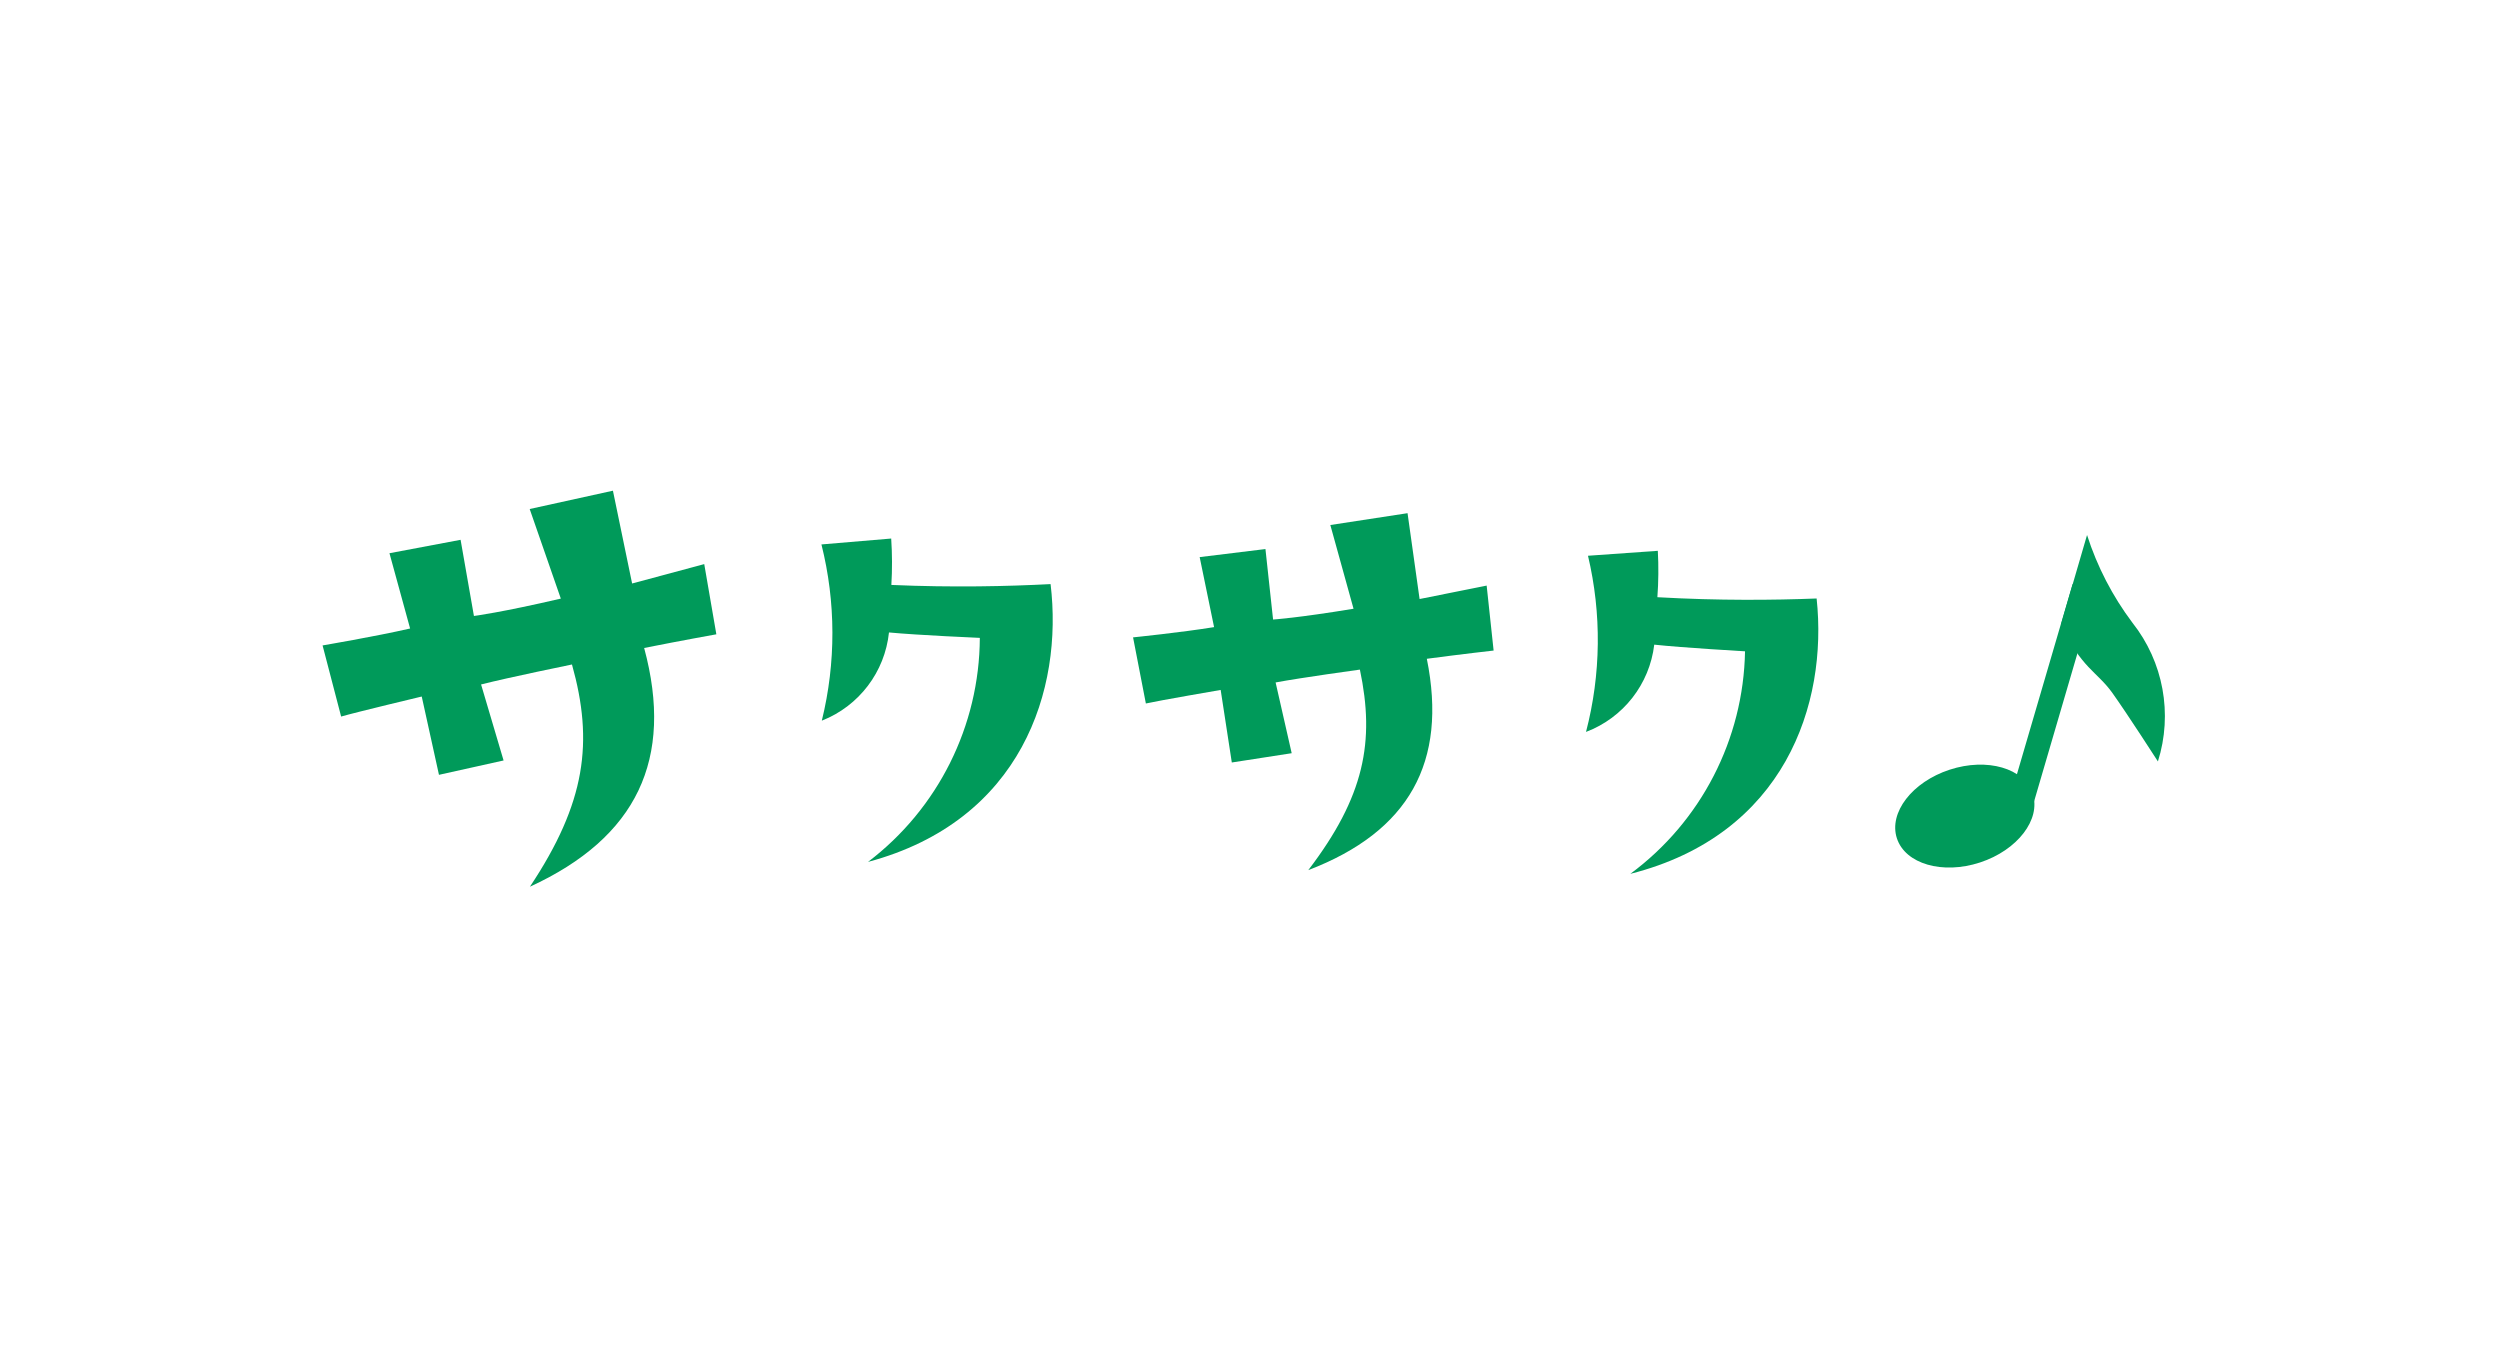 <?xml version="1.0" encoding="UTF-8"?>
<svg xmlns="http://www.w3.org/2000/svg" width="107.759" height="58.817" version="1.1" xmlns:xlink="http://www.w3.org/1999/xlink" viewBox="0 0 107.759 58.817">
  <defs>
    <clipPath id="clippath">
      <rect x="13.904" y="21.151" width="79.409" height="17.071" fill="none" stroke-width="0"/>
    </clipPath>
    <clipPath id="clippath-1">
      <rect x="28.544" y="15.519" width="50.22" height="28.104" fill="none" stroke-width="0"/>
    </clipPath>
    <clipPath id="clippath-2">
      <rect width="107.759" height="58.817" fill="none" stroke-width="0"/>
    </clipPath>
  </defs>
  <g id="_レイヤー_1" data-name="レイヤー 1">
    <g clip-path="url(#clippath)">
      <g id="_グループ_9" data-name="グループ 9">
        <path id="_パス_24" data-name="パス 24" d="M14.704,30.886l-.8-3.066s2.266-.383,3.773-.729l-.89-3.245,3.066-.578.575,3.283s1.155-.146,3.745-.749l-1.342-3.861,3.588-.79s.73,3.549.827,4l3.109-.836.522,3.026s-1.429.255-3.112.589c1.292,4.79-.312,8.171-4.924,10.291,2.414-3.629,2.746-6.245,1.813-9.579,0,0-2.7.551-3.918.861l.97,3.276-2.785.619-.743-3.375s-2.845.679-3.474.863" fill="#009a5a" stroke-width="0"/>
        <path id="_パス_25" data-name="パス 25" d="M35.424,31.059c.613-2.494.608-5.101-.017-7.592l3.007-.254c.044.666.047,1.334.007,2,2.676.116,5.012.06,6.863-.036.546,4.537-1.235,10.2-7.87,11.975,3.021-2.295,4.802-5.864,4.82-9.657,0,0-2.674-.116-3.916-.234-.179,1.706-1.293,3.171-2.889,3.8" fill="#009a5a" stroke-width="0"/>
        <path id="_パス_26" data-name="パス 26" d="M49.391,30.323l-.552-2.85s2.094-.214,3.492-.442l-.621-3.018,2.835-.347.329,3.038s1.066-.068,3.468-.465l-1-3.609,3.328-.51s.457,3.289.519,3.7l2.891-.579.3,2.8s-1.321.148-2.879.355c.9,4.454-.767,7.447-5.109,9.11,2.42-3.171,2.879-5.542,2.224-8.644,0,0-2.5.343-3.633.554l.693,3.05-2.581.4-.48-3.127s-2.64.453-3.224.584" fill="#009a5a" stroke-width="0"/>
        <path id="_パス_27" data-name="パス 27" d="M68.363,31.548c.648-2.486.677-5.093.085-7.593l3.01-.213c.036.666.03,1.334-.019,2,2.675.152,5.013.127,6.864.055.486,4.547-1.373,10.184-8.03,11.869,3.05-2.254,4.877-5.8,4.944-9.592,0,0-2.673-.153-3.913-.287-.202,1.704-1.335,3.153-2.939,3.761" fill="#009a5a" stroke-width="0"/>
        <rect id="_長方形_8" data-name="長方形 8" x="83.043" y="29.892" width="10.606" height="1.039" transform="translate(34.34 106.657) rotate(-73.685)" fill="#009a5a" stroke-width="0"/>
        <path id="_パス_28" data-name="パス 28" d="M87.618,34.218c.361,1.1-.656,2.428-2.273,2.958s-3.221.063-3.582-1.041.656-2.428,2.273-2.958,3.221-.063,3.582,1.041" fill="#009a5a" stroke-width="0"/>
        <path id="_パス_29" data-name="パス 29" d="M88.836,26.912l1.123-3.851c.436,1.36,1.097,2.637,1.955,3.779,1.336,1.688,1.748,3.928,1.1,5.981,0,0-1.3-2.021-1.96-2.948s-1.367-1.089-2.215-2.961" fill="#009a5a" stroke-width="0"/>
      </g>
    </g>
  </g>
  <g id="_レイヤー_2" data-name="レイヤー 2" display="none">
    <g id="_グループ_9387" data-name="グループ 9387">
      <g clip-path="url(#clippath-1)">
        <g id="_グループ_7" data-name="グループ 7">
          <path id="_パス_19" data-name="パス 19" d="M29.073,22.109l.387-3.238s4.722.7,5.3.722c0,0,.363-2.477.423-4.074l3.885.661s-.63,2.887-.9,4.114c.859.064,3.621.466,6.857.854.258,2.746-1.525,10.82-5.309,13.094-1.28-2.78-1.881-3.389-2.618-4.936,0,0,1.139.524,1.916.814,1.209-2.05,1.968-4.334,2.228-6.7l-4.04-.521c-.608,4.409-4.219,7.791-8.658,8.111,2.856-3.191,4.4-5.058,5.223-8.391,0,0-2.489-.287-4.694-.507" fill="#009a5a" stroke-width="0"/>
          <path id="_パス_20" data-name="パス 20" d="M47.425,36.503c5.392-1.77,8.243-6.545,7.936-10.443l3.021.9c-1.219,6.705-4.833,10.606-10.957,9.542M52.097,25.247l-1.739,5.682-2.45-.705,1.886-5.738,2.303.761Z" fill="#009a5a" stroke-width="0"/>
          <path id="_パス_21" data-name="パス 21" d="M60.61,34.383s-1.011.131-1.61.186c0,0-.154-1.485-.14-2.142l1.693-.125c.068.691.087,1.387.057,2.081M59.71,39.206l.009-.018q.009.026-.009.018M59.763,39.186c2.858-.362,5.329-2.17,6.538-4.785l1.977,1.75c-1.586,2.385-5.119,4.822-8.516,3.035M63.562,33.141s-.014,1.517.017,1.974l-1.744.19c-.015-1.068-.144-1.414-.168-2.176l1.895.012Z" fill="#009a5a" stroke-width="0"/>
          <rect id="_長方形_6" data-name="長方形 6" x="71.138" y="38.026" width="7.875" height=".771" transform="translate(17.627 100.148) rotate(-74.157)" fill="#009a5a" stroke-width="0"/>
          <path id="_パス_22" data-name="パス 22" d="M74.557,41.241c.276.818-.472,1.808-1.669,2.211s-2.392.067-2.667-.75.472-1.808,1.669-2.211c1.197-.403,2.392-.067,2.667.75" fill="#009a5a" stroke-width="0"/>
          <path id="_パス_23" data-name="パス 23" d="M75.414,35.807l.809-2.866c.333,1.007.832,1.952,1.476,2.794,1.002,1.245,1.321,2.906.853,4.434,0,0-.979-1.493-1.474-2.177-.677-.626-1.24-1.365-1.664-2.184" fill="#009a5a" stroke-width="0"/>
        </g>
      </g>
    </g>
  </g>
  <g id="_レイヤー_3" data-name="レイヤー 3" display="none">
    <rect id="_長方形_10" data-name="長方形 10" x="2.321" y="45.496" width="18.744" height="1.836" transform="translate(-36.15 44.991) rotate(-74.157)" fill="#009a5a" stroke-width="0"/>
    <g id="_グループ_12" data-name="グループ 12">
      <g clip-path="url(#clippath-2)">
        <g id="_グループ_11" data-name="グループ 11">
          <path id="_パス_30" data-name="パス 30" d="M10.458,53.148c.656,1.947-1.123,4.3-3.974,5.263s-5.692.16-6.348-1.786,1.123-4.3,3.974-5.263c2.851-.963,5.692-.16,6.348,1.786" fill="#009a5a" stroke-width="0"/>
          <path id="_パス_31" data-name="パス 31" d="M12.5,40.216l1.93-6.823c.792,2.397,1.98,4.645,3.514,6.65,2.385,2.964,3.145,6.918,2.03,10.555,0,0-2.329-3.553-3.51-5.182s-2.433-1.9-3.961-5.2" fill="#009a5a" stroke-width="0"/>
          <rect id="_長方形_11" data-name="長方形 11" x="45.939" y="32.497" width="1.487" height="15.181" transform="translate(-14.632 45.271) rotate(-45.486)" fill="#009a5a" stroke-width="0"/>
          <path id="_パス_32" data-name="パス 32" d="M50.986,43.586c1.638.291,2.62,2.472,2.193,4.871s-2.1,4.106-3.739,3.815-2.62-2.472-2.193-4.871,2.1-4.106,3.739-3.815" fill="#009a5a" stroke-width="0"/>
          <path id="_パス_33" data-name="パス 33" d="M42.593,37.104l-4.1-4.023c2.011.37,4.07.401,6.091.091,3.034-.541,6.14.457,8.29,2.666,0,0-3.43.272-5.047.477s-2.3.989-5.234.791" fill="#009a5a" stroke-width="0"/>
          <rect id="_長方形_12" data-name="長方形 12" x="76.1" y="45.05" width="11.074" height="1.085" transform="translate(-11.869 45.502) rotate(-29.127)" fill="#009a5a" stroke-width="0"/>
          <path id="_パス_34" data-name="パス 34" d="M78.307,47.891c-.539,1.086-2.267,1.326-3.857.536s-2.442-2.311-1.9-3.4,2.267-1.326,3.857-.536,2.442,2.311,1.9,3.4" fill="#009a5a" stroke-width="0"/>
          <path id="_パス_35" data-name="パス 35" d="M84.566,43.347l3.655-2.043c-.671,1.331-1.115,2.766-1.312,4.244-.244,2.233-1.578,4.2-3.563,5.252,0,0,.512-2.455.7-3.629s-.22-1.811.52-3.824" fill="#009a5a" stroke-width="0"/>
          <path id="_パス_36" data-name="パス 36" d="M102.199,11.846l-.939-.266,2.725-9.581.939.266-2.725,9.581Z" fill="#009a5a" stroke-width="0"/>
          <path id="_パス_37" data-name="パス 37" d="M102.436,10.499c.348,1.035-.6,2.287-2.112,2.8-1.512.513-3.025.085-3.374-.949s.6-2.287,2.112-2.8,3.025-.085,3.374.949" fill="#009a5a" stroke-width="0"/>
          <path id="_パス_38" data-name="パス 38" d="M103.522,3.626l1.024-3.626c.421,1.274,1.052,2.469,1.868,3.535,1.267,1.575,1.671,3.676,1.079,5.609,0,0-1.238-1.888-1.865-2.754s-1.293-1.012-2.1-2.763" fill="#009a5a" stroke-width="0"/>
        </g>
      </g>
    </g>
  </g>
</svg>
